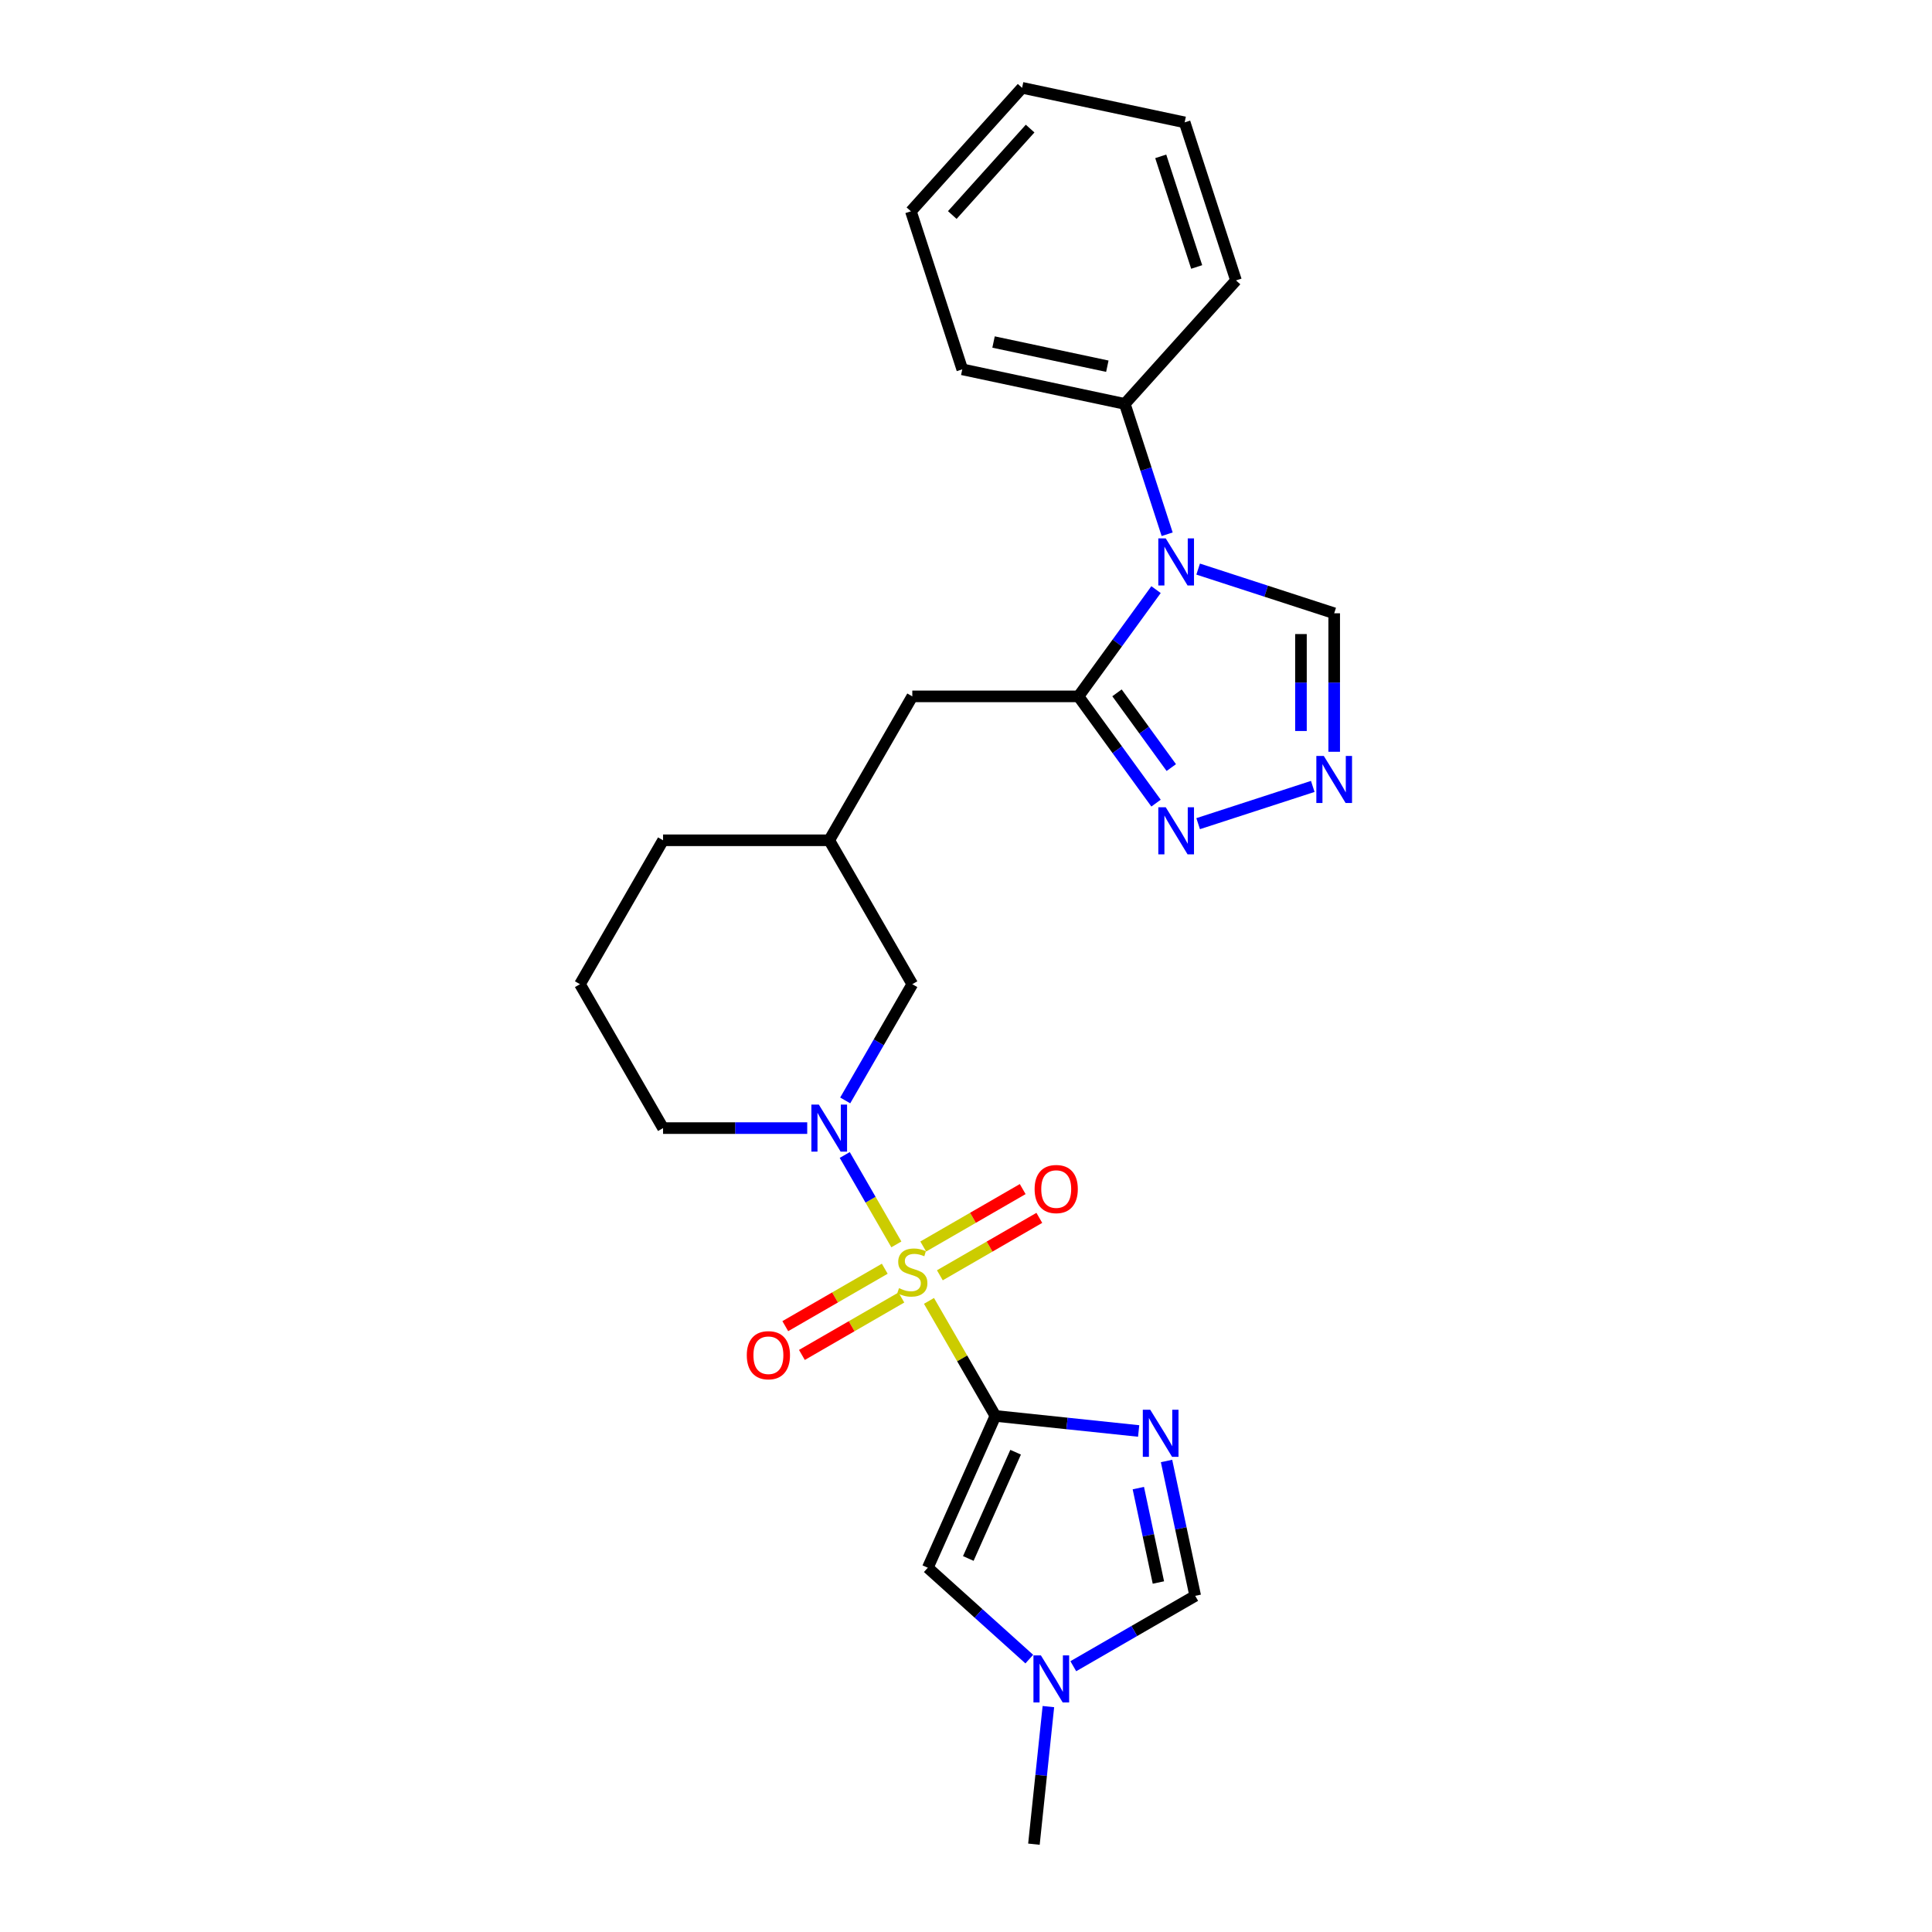 <?xml version='1.0' encoding='iso-8859-1'?>
<svg version='1.1' baseProfile='full'
              xmlns='http://www.w3.org/2000/svg'
                      xmlns:rdkit='http://www.rdkit.org/xml'
                      xmlns:xlink='http://www.w3.org/1999/xlink'
                  xml:space='preserve'
width='1000px' height='1000px' viewBox='0 0 1000 1000'>
<!-- END OF HEADER -->
<rect style='opacity:1.0;fill:#FFFFFF;stroke:none' width='1000' height='1000' x='0' y='0'> </rect>
<path class='bond-0' d='M 480.839,673.34 L 498.026,703.11' style='fill:none;fill-rule:evenodd;stroke:#CCCC00;stroke-width:6px;stroke-linecap:butt;stroke-linejoin:miter;stroke-opacity:1' />
<path class='bond-0' d='M 498.026,703.11 L 515.213,732.879' style='fill:none;fill-rule:evenodd;stroke:#000000;stroke-width:6px;stroke-linecap:butt;stroke-linejoin:miter;stroke-opacity:1' />
<path class='bond-1' d='M 463.955,644.096 L 450.596,620.959' style='fill:none;fill-rule:evenodd;stroke:#CCCC00;stroke-width:6px;stroke-linecap:butt;stroke-linejoin:miter;stroke-opacity:1' />
<path class='bond-1' d='M 450.596,620.959 L 437.238,597.821' style='fill:none;fill-rule:evenodd;stroke:#0000FF;stroke-width:6px;stroke-linecap:butt;stroke-linejoin:miter;stroke-opacity:1' />
<path class='bond-2' d='M 486.469,660.09 L 512.21,645.228' style='fill:none;fill-rule:evenodd;stroke:#CCCC00;stroke-width:6px;stroke-linecap:butt;stroke-linejoin:miter;stroke-opacity:1' />
<path class='bond-2' d='M 512.21,645.228 L 537.952,630.366' style='fill:none;fill-rule:evenodd;stroke:#FF0000;stroke-width:6px;stroke-linecap:butt;stroke-linejoin:miter;stroke-opacity:1' />
<path class='bond-2' d='M 477.868,645.192 L 503.609,630.33' style='fill:none;fill-rule:evenodd;stroke:#CCCC00;stroke-width:6px;stroke-linecap:butt;stroke-linejoin:miter;stroke-opacity:1' />
<path class='bond-2' d='M 503.609,630.33 L 529.351,615.468' style='fill:none;fill-rule:evenodd;stroke:#FF0000;stroke-width:6px;stroke-linecap:butt;stroke-linejoin:miter;stroke-opacity:1' />
<path class='bond-3' d='M 457.948,656.693 L 432.206,671.555' style='fill:none;fill-rule:evenodd;stroke:#CCCC00;stroke-width:6px;stroke-linecap:butt;stroke-linejoin:miter;stroke-opacity:1' />
<path class='bond-3' d='M 432.206,671.555 L 406.464,686.417' style='fill:none;fill-rule:evenodd;stroke:#FF0000;stroke-width:6px;stroke-linecap:butt;stroke-linejoin:miter;stroke-opacity:1' />
<path class='bond-3' d='M 466.549,671.591 L 440.807,686.453' style='fill:none;fill-rule:evenodd;stroke:#CCCC00;stroke-width:6px;stroke-linecap:butt;stroke-linejoin:miter;stroke-opacity:1' />
<path class='bond-3' d='M 440.807,686.453 L 415.065,701.315' style='fill:none;fill-rule:evenodd;stroke:#FF0000;stroke-width:6px;stroke-linecap:butt;stroke-linejoin:miter;stroke-opacity:1' />
<path class='bond-4' d='M 515.213,732.879 L 552.289,736.776' style='fill:none;fill-rule:evenodd;stroke:#000000;stroke-width:6px;stroke-linecap:butt;stroke-linejoin:miter;stroke-opacity:1' />
<path class='bond-4' d='M 552.289,736.776 L 589.365,740.673' style='fill:none;fill-rule:evenodd;stroke:#0000FF;stroke-width:6px;stroke-linecap:butt;stroke-linejoin:miter;stroke-opacity:1' />
<path class='bond-5' d='M 515.213,732.879 L 480.23,811.454' style='fill:none;fill-rule:evenodd;stroke:#000000;stroke-width:6px;stroke-linecap:butt;stroke-linejoin:miter;stroke-opacity:1' />
<path class='bond-5' d='M 525.681,751.662 L 501.192,806.664' style='fill:none;fill-rule:evenodd;stroke:#000000;stroke-width:6px;stroke-linecap:butt;stroke-linejoin:miter;stroke-opacity:1' />
<path class='bond-6' d='M 603.799,756.199 L 611.217,791.1' style='fill:none;fill-rule:evenodd;stroke:#0000FF;stroke-width:6px;stroke-linecap:butt;stroke-linejoin:miter;stroke-opacity:1' />
<path class='bond-6' d='M 611.217,791.1 L 618.636,826.001' style='fill:none;fill-rule:evenodd;stroke:#000000;stroke-width:6px;stroke-linecap:butt;stroke-linejoin:miter;stroke-opacity:1' />
<path class='bond-6' d='M 589.198,770.246 L 594.391,794.676' style='fill:none;fill-rule:evenodd;stroke:#0000FF;stroke-width:6px;stroke-linecap:butt;stroke-linejoin:miter;stroke-opacity:1' />
<path class='bond-6' d='M 594.391,794.676 L 599.584,819.107' style='fill:none;fill-rule:evenodd;stroke:#000000;stroke-width:6px;stroke-linecap:butt;stroke-linejoin:miter;stroke-opacity:1' />
<path class='bond-7' d='M 598.364,305.187 L 578.291,332.814' style='fill:none;fill-rule:evenodd;stroke:#0000FF;stroke-width:6px;stroke-linecap:butt;stroke-linejoin:miter;stroke-opacity:1' />
<path class='bond-7' d='M 578.291,332.814 L 558.219,360.442' style='fill:none;fill-rule:evenodd;stroke:#000000;stroke-width:6px;stroke-linecap:butt;stroke-linejoin:miter;stroke-opacity:1' />
<path class='bond-8' d='M 620.162,294.558 L 655.369,305.997' style='fill:none;fill-rule:evenodd;stroke:#0000FF;stroke-width:6px;stroke-linecap:butt;stroke-linejoin:miter;stroke-opacity:1' />
<path class='bond-8' d='M 655.369,305.997 L 690.576,317.436' style='fill:none;fill-rule:evenodd;stroke:#000000;stroke-width:6px;stroke-linecap:butt;stroke-linejoin:miter;stroke-opacity:1' />
<path class='bond-9' d='M 604.119,276.528 L 593.157,242.792' style='fill:none;fill-rule:evenodd;stroke:#0000FF;stroke-width:6px;stroke-linecap:butt;stroke-linejoin:miter;stroke-opacity:1' />
<path class='bond-9' d='M 593.157,242.792 L 582.196,209.057' style='fill:none;fill-rule:evenodd;stroke:#000000;stroke-width:6px;stroke-linecap:butt;stroke-linejoin:miter;stroke-opacity:1' />
<path class='bond-10' d='M 437.476,569.575 L 454.842,539.496' style='fill:none;fill-rule:evenodd;stroke:#0000FF;stroke-width:6px;stroke-linecap:butt;stroke-linejoin:miter;stroke-opacity:1' />
<path class='bond-10' d='M 454.842,539.496 L 472.208,509.417' style='fill:none;fill-rule:evenodd;stroke:#000000;stroke-width:6px;stroke-linecap:butt;stroke-linejoin:miter;stroke-opacity:1' />
<path class='bond-11' d='M 417.815,583.904 L 380.504,583.904' style='fill:none;fill-rule:evenodd;stroke:#0000FF;stroke-width:6px;stroke-linecap:butt;stroke-linejoin:miter;stroke-opacity:1' />
<path class='bond-11' d='M 380.504,583.904 L 343.192,583.904' style='fill:none;fill-rule:evenodd;stroke:#000000;stroke-width:6px;stroke-linecap:butt;stroke-linejoin:miter;stroke-opacity:1' />
<path class='bond-12' d='M 558.219,360.442 L 472.208,360.442' style='fill:none;fill-rule:evenodd;stroke:#000000;stroke-width:6px;stroke-linecap:butt;stroke-linejoin:miter;stroke-opacity:1' />
<path class='bond-13' d='M 558.219,360.442 L 578.291,388.069' style='fill:none;fill-rule:evenodd;stroke:#000000;stroke-width:6px;stroke-linecap:butt;stroke-linejoin:miter;stroke-opacity:1' />
<path class='bond-13' d='M 578.291,388.069 L 598.364,415.696' style='fill:none;fill-rule:evenodd;stroke:#0000FF;stroke-width:6px;stroke-linecap:butt;stroke-linejoin:miter;stroke-opacity:1' />
<path class='bond-13' d='M 578.157,358.619 L 592.208,377.958' style='fill:none;fill-rule:evenodd;stroke:#000000;stroke-width:6px;stroke-linecap:butt;stroke-linejoin:miter;stroke-opacity:1' />
<path class='bond-13' d='M 592.208,377.958 L 606.259,397.297' style='fill:none;fill-rule:evenodd;stroke:#0000FF;stroke-width:6px;stroke-linecap:butt;stroke-linejoin:miter;stroke-opacity:1' />
<path class='bond-14' d='M 480.23,811.454 L 506.495,835.103' style='fill:none;fill-rule:evenodd;stroke:#000000;stroke-width:6px;stroke-linecap:butt;stroke-linejoin:miter;stroke-opacity:1' />
<path class='bond-14' d='M 506.495,835.103 L 532.76,858.752' style='fill:none;fill-rule:evenodd;stroke:#0000FF;stroke-width:6px;stroke-linecap:butt;stroke-linejoin:miter;stroke-opacity:1' />
<path class='bond-15' d='M 620.162,426.326 L 679.487,407.05' style='fill:none;fill-rule:evenodd;stroke:#0000FF;stroke-width:6px;stroke-linecap:butt;stroke-linejoin:miter;stroke-opacity:1' />
<path class='bond-16' d='M 690.576,389.118 L 690.576,353.277' style='fill:none;fill-rule:evenodd;stroke:#0000FF;stroke-width:6px;stroke-linecap:butt;stroke-linejoin:miter;stroke-opacity:1' />
<path class='bond-16' d='M 690.576,353.277 L 690.576,317.436' style='fill:none;fill-rule:evenodd;stroke:#000000;stroke-width:6px;stroke-linecap:butt;stroke-linejoin:miter;stroke-opacity:1' />
<path class='bond-16' d='M 673.374,378.365 L 673.374,353.277' style='fill:none;fill-rule:evenodd;stroke:#0000FF;stroke-width:6px;stroke-linecap:butt;stroke-linejoin:miter;stroke-opacity:1' />
<path class='bond-16' d='M 673.374,353.277 L 673.374,328.189' style='fill:none;fill-rule:evenodd;stroke:#000000;stroke-width:6px;stroke-linecap:butt;stroke-linejoin:miter;stroke-opacity:1' />
<path class='bond-17' d='M 618.636,826.001 L 587.086,844.216' style='fill:none;fill-rule:evenodd;stroke:#000000;stroke-width:6px;stroke-linecap:butt;stroke-linejoin:miter;stroke-opacity:1' />
<path class='bond-17' d='M 587.086,844.216 L 555.536,862.431' style='fill:none;fill-rule:evenodd;stroke:#0000FF;stroke-width:6px;stroke-linecap:butt;stroke-linejoin:miter;stroke-opacity:1' />
<path class='bond-18' d='M 542.642,883.335 L 538.9,918.94' style='fill:none;fill-rule:evenodd;stroke:#0000FF;stroke-width:6px;stroke-linecap:butt;stroke-linejoin:miter;stroke-opacity:1' />
<path class='bond-18' d='M 538.9,918.94 L 535.158,954.545' style='fill:none;fill-rule:evenodd;stroke:#000000;stroke-width:6px;stroke-linecap:butt;stroke-linejoin:miter;stroke-opacity:1' />
<path class='bond-19' d='M 472.208,509.417 L 429.203,434.929' style='fill:none;fill-rule:evenodd;stroke:#000000;stroke-width:6px;stroke-linecap:butt;stroke-linejoin:miter;stroke-opacity:1' />
<path class='bond-20' d='M 472.208,360.442 L 429.203,434.929' style='fill:none;fill-rule:evenodd;stroke:#000000;stroke-width:6px;stroke-linecap:butt;stroke-linejoin:miter;stroke-opacity:1' />
<path class='bond-21' d='M 582.196,209.057 L 498.065,191.174' style='fill:none;fill-rule:evenodd;stroke:#000000;stroke-width:6px;stroke-linecap:butt;stroke-linejoin:miter;stroke-opacity:1' />
<path class='bond-21' d='M 573.153,189.548 L 514.261,177.03' style='fill:none;fill-rule:evenodd;stroke:#000000;stroke-width:6px;stroke-linecap:butt;stroke-linejoin:miter;stroke-opacity:1' />
<path class='bond-22' d='M 582.196,209.057 L 639.748,145.138' style='fill:none;fill-rule:evenodd;stroke:#000000;stroke-width:6px;stroke-linecap:butt;stroke-linejoin:miter;stroke-opacity:1' />
<path class='bond-23' d='M 429.203,434.929 L 343.192,434.929' style='fill:none;fill-rule:evenodd;stroke:#000000;stroke-width:6px;stroke-linecap:butt;stroke-linejoin:miter;stroke-opacity:1' />
<path class='bond-24' d='M 343.192,583.904 L 300.187,509.417' style='fill:none;fill-rule:evenodd;stroke:#000000;stroke-width:6px;stroke-linecap:butt;stroke-linejoin:miter;stroke-opacity:1' />
<path class='bond-25' d='M 300.187,509.417 L 343.192,434.929' style='fill:none;fill-rule:evenodd;stroke:#000000;stroke-width:6px;stroke-linecap:butt;stroke-linejoin:miter;stroke-opacity:1' />
<path class='bond-26' d='M 498.065,191.174 L 471.486,109.373' style='fill:none;fill-rule:evenodd;stroke:#000000;stroke-width:6px;stroke-linecap:butt;stroke-linejoin:miter;stroke-opacity:1' />
<path class='bond-27' d='M 639.748,145.138 L 613.17,63.337' style='fill:none;fill-rule:evenodd;stroke:#000000;stroke-width:6px;stroke-linecap:butt;stroke-linejoin:miter;stroke-opacity:1' />
<path class='bond-27' d='M 619.401,138.184 L 600.796,80.923' style='fill:none;fill-rule:evenodd;stroke:#000000;stroke-width:6px;stroke-linecap:butt;stroke-linejoin:miter;stroke-opacity:1' />
<path class='bond-28' d='M 613.17,63.337 L 529.038,45.455' style='fill:none;fill-rule:evenodd;stroke:#000000;stroke-width:6px;stroke-linecap:butt;stroke-linejoin:miter;stroke-opacity:1' />
<path class='bond-29' d='M 471.486,109.373 L 529.038,45.455' style='fill:none;fill-rule:evenodd;stroke:#000000;stroke-width:6px;stroke-linecap:butt;stroke-linejoin:miter;stroke-opacity:1' />
<path class='bond-29' d='M 492.903,111.296 L 533.189,66.553' style='fill:none;fill-rule:evenodd;stroke:#000000;stroke-width:6px;stroke-linecap:butt;stroke-linejoin:miter;stroke-opacity:1' />
<path  class='atom-0' d='M 465.327 666.752
Q 465.603 666.855, 466.738 667.337
Q 467.873 667.818, 469.112 668.128
Q 470.385 668.403, 471.623 668.403
Q 473.928 668.403, 475.27 667.302
Q 476.612 666.167, 476.612 664.206
Q 476.612 662.864, 475.924 662.038
Q 475.27 661.213, 474.238 660.765
Q 473.206 660.318, 471.486 659.802
Q 469.318 659.148, 468.011 658.529
Q 466.738 657.91, 465.809 656.602
Q 464.914 655.295, 464.914 653.093
Q 464.914 650.031, 466.979 648.139
Q 469.077 646.247, 473.206 646.247
Q 476.027 646.247, 479.227 647.589
L 478.435 650.238
Q 475.511 649.033, 473.309 649.033
Q 470.935 649.033, 469.628 650.031
Q 468.32 650.995, 468.355 652.68
Q 468.355 653.988, 469.009 654.779
Q 469.697 655.57, 470.66 656.018
Q 471.658 656.465, 473.309 656.981
Q 475.511 657.669, 476.818 658.357
Q 478.126 659.045, 479.055 660.456
Q 480.018 661.832, 480.018 664.206
Q 480.018 667.577, 477.747 669.401
Q 475.511 671.19, 471.761 671.19
Q 469.593 671.19, 467.942 670.708
Q 466.325 670.261, 464.398 669.47
L 465.327 666.752
' fill='#CCCC00'/>
<path  class='atom-2' d='M 595.369 729.69
L 603.351 742.592
Q 604.142 743.865, 605.415 746.17
Q 606.688 748.475, 606.757 748.613
L 606.757 729.69
L 609.991 729.69
L 609.991 754.049
L 606.653 754.049
L 598.087 739.943
Q 597.089 738.291, 596.022 736.399
Q 594.99 734.507, 594.681 733.922
L 594.681 754.049
L 591.515 754.049
L 591.515 729.69
L 595.369 729.69
' fill='#0000FF'/>
<path  class='atom-3' d='M 603.39 278.678
L 611.372 291.58
Q 612.163 292.853, 613.436 295.158
Q 614.709 297.463, 614.778 297.601
L 614.778 278.678
L 618.012 278.678
L 618.012 303.037
L 614.675 303.037
L 606.108 288.931
Q 605.111 287.28, 604.044 285.387
Q 603.012 283.495, 602.702 282.91
L 602.702 303.037
L 599.537 303.037
L 599.537 278.678
L 603.39 278.678
' fill='#0000FF'/>
<path  class='atom-4' d='M 423.819 571.725
L 431.8 584.627
Q 432.592 585.899, 433.865 588.205
Q 435.138 590.51, 435.206 590.647
L 435.206 571.725
L 438.44 571.725
L 438.44 596.083
L 435.103 596.083
L 426.536 581.977
Q 425.539 580.326, 424.472 578.434
Q 423.44 576.542, 423.13 575.957
L 423.13 596.083
L 419.965 596.083
L 419.965 571.725
L 423.819 571.725
' fill='#0000FF'/>
<path  class='atom-7' d='M 603.39 417.847
L 611.372 430.748
Q 612.163 432.021, 613.436 434.326
Q 614.709 436.631, 614.778 436.769
L 614.778 417.847
L 618.012 417.847
L 618.012 442.205
L 614.675 442.205
L 606.108 428.099
Q 605.111 426.448, 604.044 424.556
Q 603.012 422.663, 602.702 422.078
L 602.702 442.205
L 599.537 442.205
L 599.537 417.847
L 603.39 417.847
' fill='#0000FF'/>
<path  class='atom-8' d='M 685.191 391.268
L 693.173 404.17
Q 693.964 405.443, 695.237 407.748
Q 696.51 410.053, 696.579 410.19
L 696.579 391.268
L 699.813 391.268
L 699.813 415.626
L 696.476 415.626
L 687.909 401.52
Q 686.912 399.869, 685.845 397.977
Q 684.813 396.085, 684.503 395.5
L 684.503 415.626
L 681.338 415.626
L 681.338 391.268
L 685.191 391.268
' fill='#0000FF'/>
<path  class='atom-10' d='M 538.764 856.827
L 546.746 869.728
Q 547.537 871.001, 548.81 873.306
Q 550.083 875.612, 550.152 875.749
L 550.152 856.827
L 553.386 856.827
L 553.386 881.185
L 550.049 881.185
L 541.482 867.079
Q 540.484 865.428, 539.418 863.536
Q 538.385 861.643, 538.076 861.059
L 538.076 881.185
L 534.911 881.185
L 534.911 856.827
L 538.764 856.827
' fill='#0000FF'/>
<path  class='atom-12' d='M 535.514 615.455
Q 535.514 609.606, 538.404 606.338
Q 541.294 603.069, 546.696 603.069
Q 552.097 603.069, 554.987 606.338
Q 557.877 609.606, 557.877 615.455
Q 557.877 621.372, 554.953 624.744
Q 552.028 628.081, 546.696 628.081
Q 541.329 628.081, 538.404 624.744
Q 535.514 621.407, 535.514 615.455
M 546.696 625.329
Q 550.411 625.329, 552.407 622.852
Q 554.437 620.34, 554.437 615.455
Q 554.437 610.673, 552.407 608.264
Q 550.411 605.822, 546.696 605.822
Q 542.98 605.822, 540.95 608.23
Q 538.955 610.638, 538.955 615.455
Q 538.955 620.375, 540.95 622.852
Q 542.98 625.329, 546.696 625.329
' fill='#FF0000'/>
<path  class='atom-13' d='M 386.539 701.466
Q 386.539 695.617, 389.429 692.348
Q 392.319 689.08, 397.721 689.08
Q 403.122 689.08, 406.012 692.348
Q 408.902 695.617, 408.902 701.466
Q 408.902 707.383, 405.978 710.755
Q 403.053 714.092, 397.721 714.092
Q 392.354 714.092, 389.429 710.755
Q 386.539 707.418, 386.539 701.466
M 397.721 711.34
Q 401.436 711.34, 403.432 708.863
Q 405.462 706.351, 405.462 701.466
Q 405.462 696.683, 403.432 694.275
Q 401.436 691.832, 397.721 691.832
Q 394.005 691.832, 391.975 694.241
Q 389.98 696.649, 389.98 701.466
Q 389.98 706.385, 391.975 708.863
Q 394.005 711.34, 397.721 711.34
' fill='#FF0000'/>
</svg>
